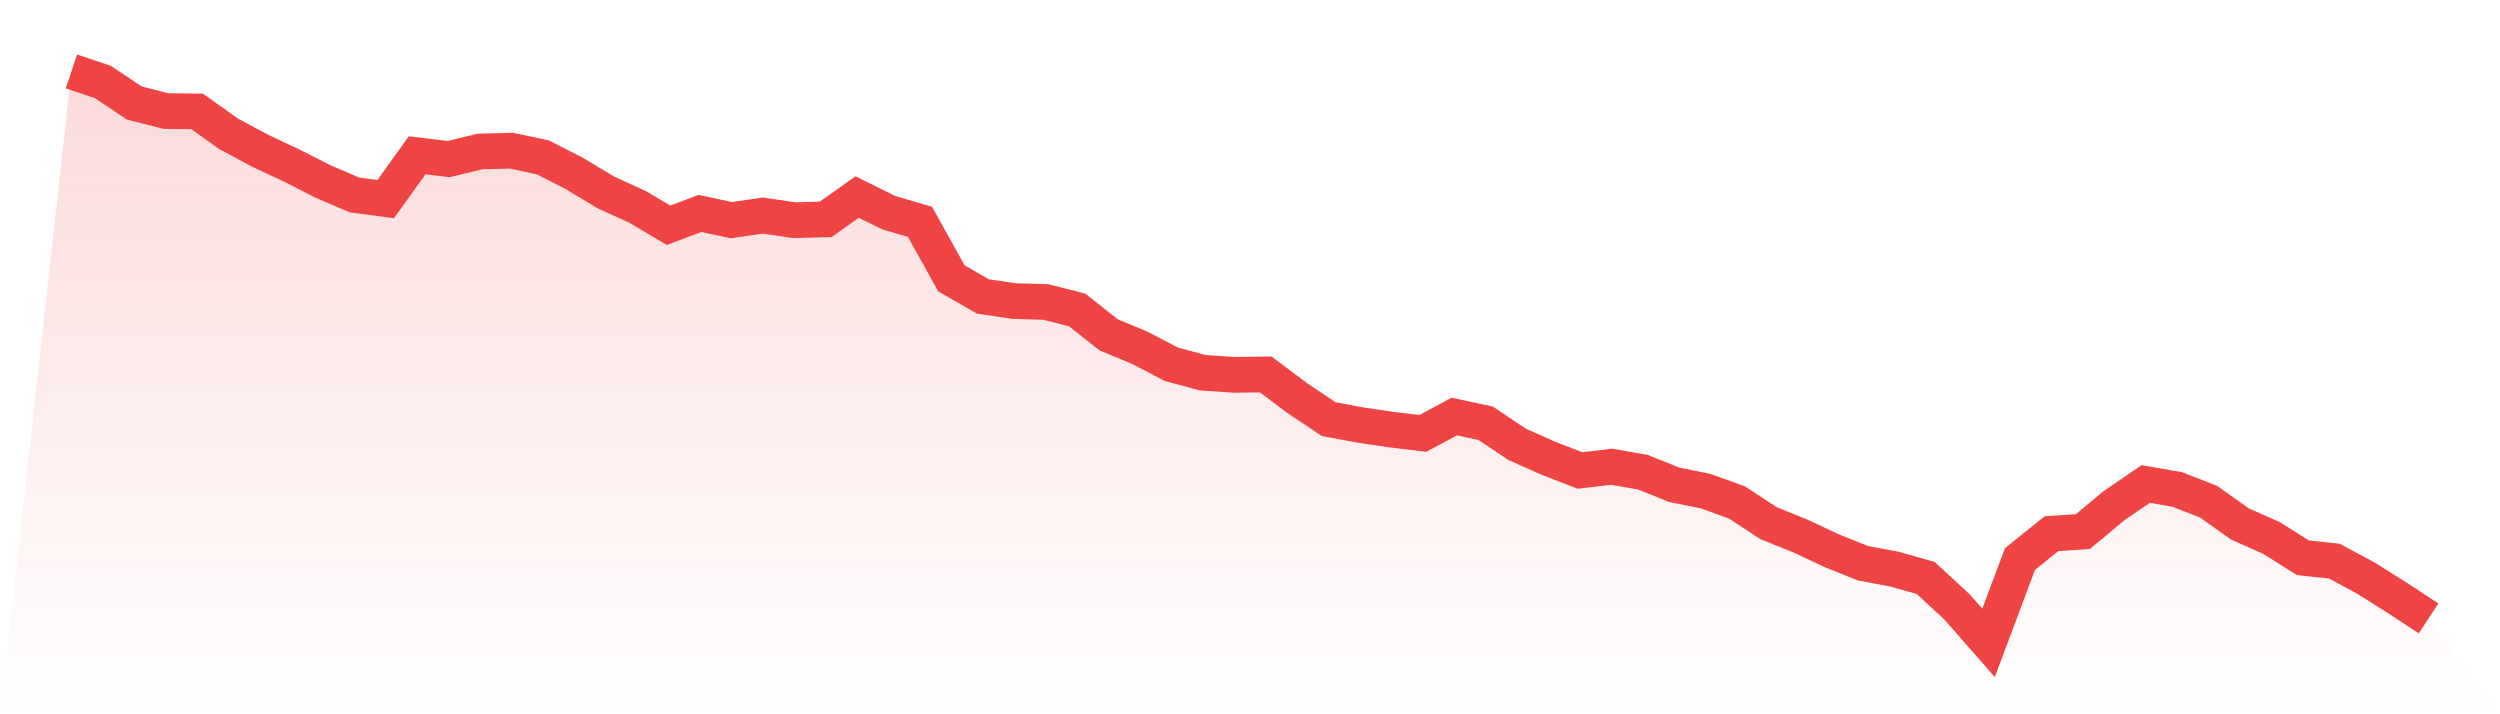 <svg viewBox="0 0 140 40" xmlns="http://www.w3.org/2000/svg">
<defs>
<linearGradient id="gradient" x1="0" x2="0" y1="0" y2="1">
<stop offset="0%" stop-color="#ef4444" stop-opacity="0.2"/>
<stop offset="100%" stop-color="#ef4444" stop-opacity="0"/>
</linearGradient>
</defs>
<path d="M4,4 L4,4 L5.76,4.59 L7.52,5.77 L9.28,6.218 L11.04,6.242 L12.8,7.493 L14.56,8.437 L16.32,9.263 L18.08,10.159 L19.84,10.914 L21.6,11.15 L23.36,8.696 L25.12,8.909 L26.88,8.484 L28.64,8.437 L30.4,8.814 L32.16,9.711 L33.92,10.773 L35.68,11.575 L37.44,12.614 L39.2,11.953 L40.96,12.33 L42.72,12.071 L44.48,12.33 L46.24,12.283 L48,11.032 L49.76,11.906 L51.52,12.425 L53.28,15.587 L55.04,16.602 L56.8,16.861 L58.56,16.909 L60.32,17.357 L62.08,18.749 L63.84,19.481 L65.6,20.401 L67.36,20.873 L69.12,20.991 L70.88,20.968 L72.64,22.289 L74.4,23.469 L76.16,23.799 L77.92,24.059 L79.68,24.271 L81.44,23.327 L83.2,23.705 L84.96,24.885 L86.72,25.664 L88.48,26.348 L90.24,26.136 L92,26.442 L93.76,27.15 L95.52,27.504 L97.28,28.142 L99.04,29.298 L100.8,30.006 L102.56,30.832 L104.32,31.54 L106.08,31.87 L107.84,32.366 L109.6,33.994 L111.36,36 L113.12,31.304 L114.88,29.888 L116.64,29.77 L118.4,28.307 L120.16,27.103 L121.92,27.41 L123.68,28.094 L125.44,29.345 L127.2,30.124 L128.96,31.233 L130.72,31.422 L132.48,32.366 L134.24,33.475 L136,34.631 L140,40 L0,40 z" fill="url(#gradient)"/>
<path d="M4,4 L4,4 L5.76,4.59 L7.52,5.77 L9.28,6.218 L11.04,6.242 L12.8,7.493 L14.56,8.437 L16.32,9.263 L18.08,10.159 L19.84,10.914 L21.6,11.15 L23.36,8.696 L25.12,8.909 L26.88,8.484 L28.64,8.437 L30.4,8.814 L32.16,9.711 L33.92,10.773 L35.68,11.575 L37.44,12.614 L39.2,11.953 L40.96,12.33 L42.72,12.071 L44.48,12.33 L46.24,12.283 L48,11.032 L49.76,11.906 L51.52,12.425 L53.28,15.587 L55.04,16.602 L56.8,16.861 L58.56,16.909 L60.32,17.357 L62.08,18.749 L63.84,19.481 L65.6,20.401 L67.36,20.873 L69.12,20.991 L70.88,20.968 L72.64,22.289 L74.4,23.469 L76.16,23.799 L77.92,24.059 L79.68,24.271 L81.44,23.327 L83.2,23.705 L84.96,24.885 L86.72,25.664 L88.48,26.348 L90.24,26.136 L92,26.442 L93.76,27.15 L95.52,27.504 L97.28,28.142 L99.04,29.298 L100.8,30.006 L102.56,30.832 L104.32,31.54 L106.08,31.87 L107.84,32.366 L109.6,33.994 L111.36,36 L113.12,31.304 L114.88,29.888 L116.64,29.77 L118.4,28.307 L120.16,27.103 L121.92,27.41 L123.68,28.094 L125.44,29.345 L127.2,30.124 L128.96,31.233 L130.72,31.422 L132.48,32.366 L134.24,33.475 L136,34.631" fill="none" stroke="#ef4444" stroke-width="2"/>
</svg>